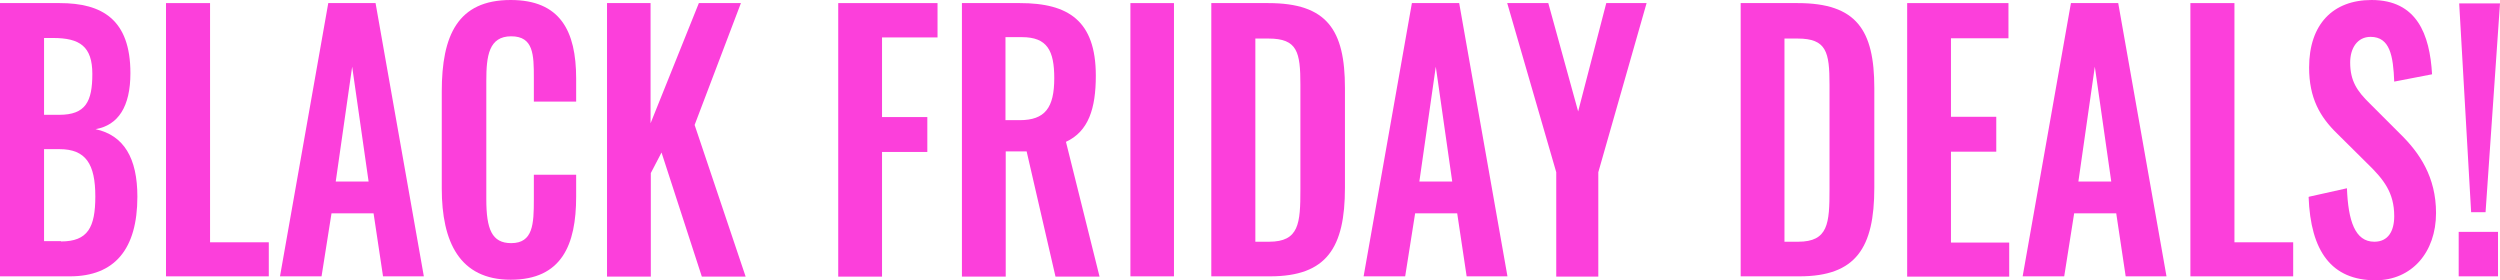 <svg width="625" height="70" viewBox="0 0 625 70" fill="none" xmlns="http://www.w3.org/2000/svg">
<path d="M0 0.774H14.933C25.51 0.774 32.603 4.854 32.603 18.291C32.603 26.663 29.555 31.306 23.892 32.291C30.986 33.839 34.345 39.538 34.345 49.176C34.345 62.261 28.683 69.085 17.484 69.085H0V0.774ZM14.808 28.703C21.404 28.703 23.084 25.397 23.084 18.503C23.084 11.608 19.973 9.497 13.253 9.497H11.013V28.703H14.808ZM15.244 60.362C21.964 60.362 23.83 56.844 23.83 49.105C23.83 41.015 21.466 37.286 14.871 37.286H11.013V60.291H15.244V60.362Z" fill="#FC3FDB"/>
<path d="M41.563 0.774H52.514V60.573H67.198V69.085H41.501V0.774H41.563Z" fill="#FC3FDB"/>
<path d="M82.068 0.774H93.89L105.961 69.085H95.757L93.392 53.327H82.877L80.388 69.085H69.998L82.068 0.774ZM92.148 45.377L88.041 16.673L83.935 45.377H92.148Z" fill="#FC3FDB"/>
<path d="M110.441 47.276V22.864C110.441 8.864 114.423 0 127.675 0C140.057 0 144.039 7.739 144.039 19.628V25.397H133.462V19.487C133.462 13.719 133.4 9.075 127.8 9.075C122.2 9.075 121.578 14 121.578 20.191V49.809C121.578 57.266 122.947 60.784 127.8 60.784C133.275 60.784 133.462 56 133.462 49.879V43.688H144.039V49.176C144.039 61.206 140.431 69.93 127.675 69.93C114.92 69.93 110.441 60.502 110.441 47.136V47.276Z" fill="#FC3FDB"/>
<path d="M151.692 0.774H162.643V30.814L174.714 0.774H185.229L173.656 31.236L186.411 69.156H175.46L165.381 38.131L162.705 43.266V69.156H151.755V0.774H151.692Z" fill="#FC3FDB"/>
<path d="M209.557 0.774H234.383V9.357H220.508V29.266H231.832V37.99H220.508V69.156H209.557V0.774Z" fill="#FC3FDB"/>
<path d="M240.418 0.774H254.978C267.048 0.774 273.955 5.136 273.955 18.925C273.955 27.085 272.15 32.854 266.488 35.457L274.888 69.156H263.875L256.658 37.849H251.431V69.156H240.48V0.774H240.418ZM254.915 30.04C261.262 30.04 263.564 26.945 263.564 19.558C263.564 12.663 261.822 9.286 255.475 9.286H251.369V30.04H254.853H254.915Z" fill="#FC3FDB"/>
<path d="M282.603 0.774H293.492V69.085H282.603V0.774Z" fill="#FC3FDB"/>
<path d="M302.825 0.774H317.073C331.757 0.774 336.237 7.457 336.237 22.02V46.925C336.237 61.91 331.695 69.085 317.509 69.085H302.825V0.774ZM317.26 60.432C324.788 60.432 325.099 55.859 325.099 47.347V21.176C325.099 13.015 324.353 9.638 317.135 9.638H313.838V60.432H317.26Z" fill="#FC3FDB"/>
<path d="M352.974 0.774H364.796L376.866 69.085H366.662L364.298 53.327H353.783L351.294 69.085H340.903L352.974 0.774ZM363.054 45.377L358.947 16.673L354.841 45.377H363.054Z" fill="#FC3FDB"/>
<path d="M389.062 43.055L376.804 0.774H387.071L394.537 27.859L401.568 0.774H411.648L399.577 43.055V69.156H389.062V43.055Z" fill="#FC3FDB"/>
<path d="M435.167 0.774H449.415C464.099 0.774 468.579 7.457 468.579 22.02V46.925C468.579 61.91 464.037 69.085 449.851 69.085H435.167V0.774ZM449.54 60.432C457.068 60.432 457.379 55.859 457.379 47.347V21.176C457.379 13.015 456.633 9.638 449.415 9.638H446.117V60.432H449.54Z" fill="#FC3FDB"/>
<path d="M476.73 0.774H502.115V9.568H487.743V29.196H499.067V37.92H487.743V60.643H502.302V69.156H476.792V0.774H476.73Z" fill="#FC3FDB"/>
<path d="M517.733 0.774H529.555L541.625 69.085H531.421L529.057 53.327H518.542L516.053 69.085H505.662L517.733 0.774ZM527.812 45.377L523.706 16.673L519.599 45.377H527.812Z" fill="#FC3FDB"/>
<path d="M547.661 0.774H558.611V60.573H573.295V69.085H547.598V0.774H547.661Z" fill="#FC3FDB"/>
<path d="M577.277 49.176L586.735 47.065C587.046 55.156 588.726 60.432 593.579 60.432C597.063 60.432 598.556 57.759 598.556 54.03C598.556 48.121 595.881 44.814 591.899 40.945L584.308 33.417C579.953 29.196 577.277 24.482 577.277 16.884C577.277 6.05 583.25 0 592.894 0C604.219 0 607.454 8.583 608.014 18.573L598.556 20.402C598.308 14 597.499 9.216 592.646 9.216C589.348 9.216 587.544 12.03 587.544 15.618C587.544 20.261 589.286 22.794 592.459 25.889L599.988 33.417C604.903 38.201 609.009 44.251 609.009 53.256C609.009 63.105 602.912 70.07 593.89 70.07C582.877 70.07 577.651 62.824 577.153 49.246L577.277 49.176Z" fill="#FC3FDB"/>
<path d="M614.671 57.97H624.502V69.085H614.671V57.97ZM614.858 0.844H625L621.391 53.045H617.782L614.796 0.844H614.858Z" fill="#FC3FDB"/>
</svg>
